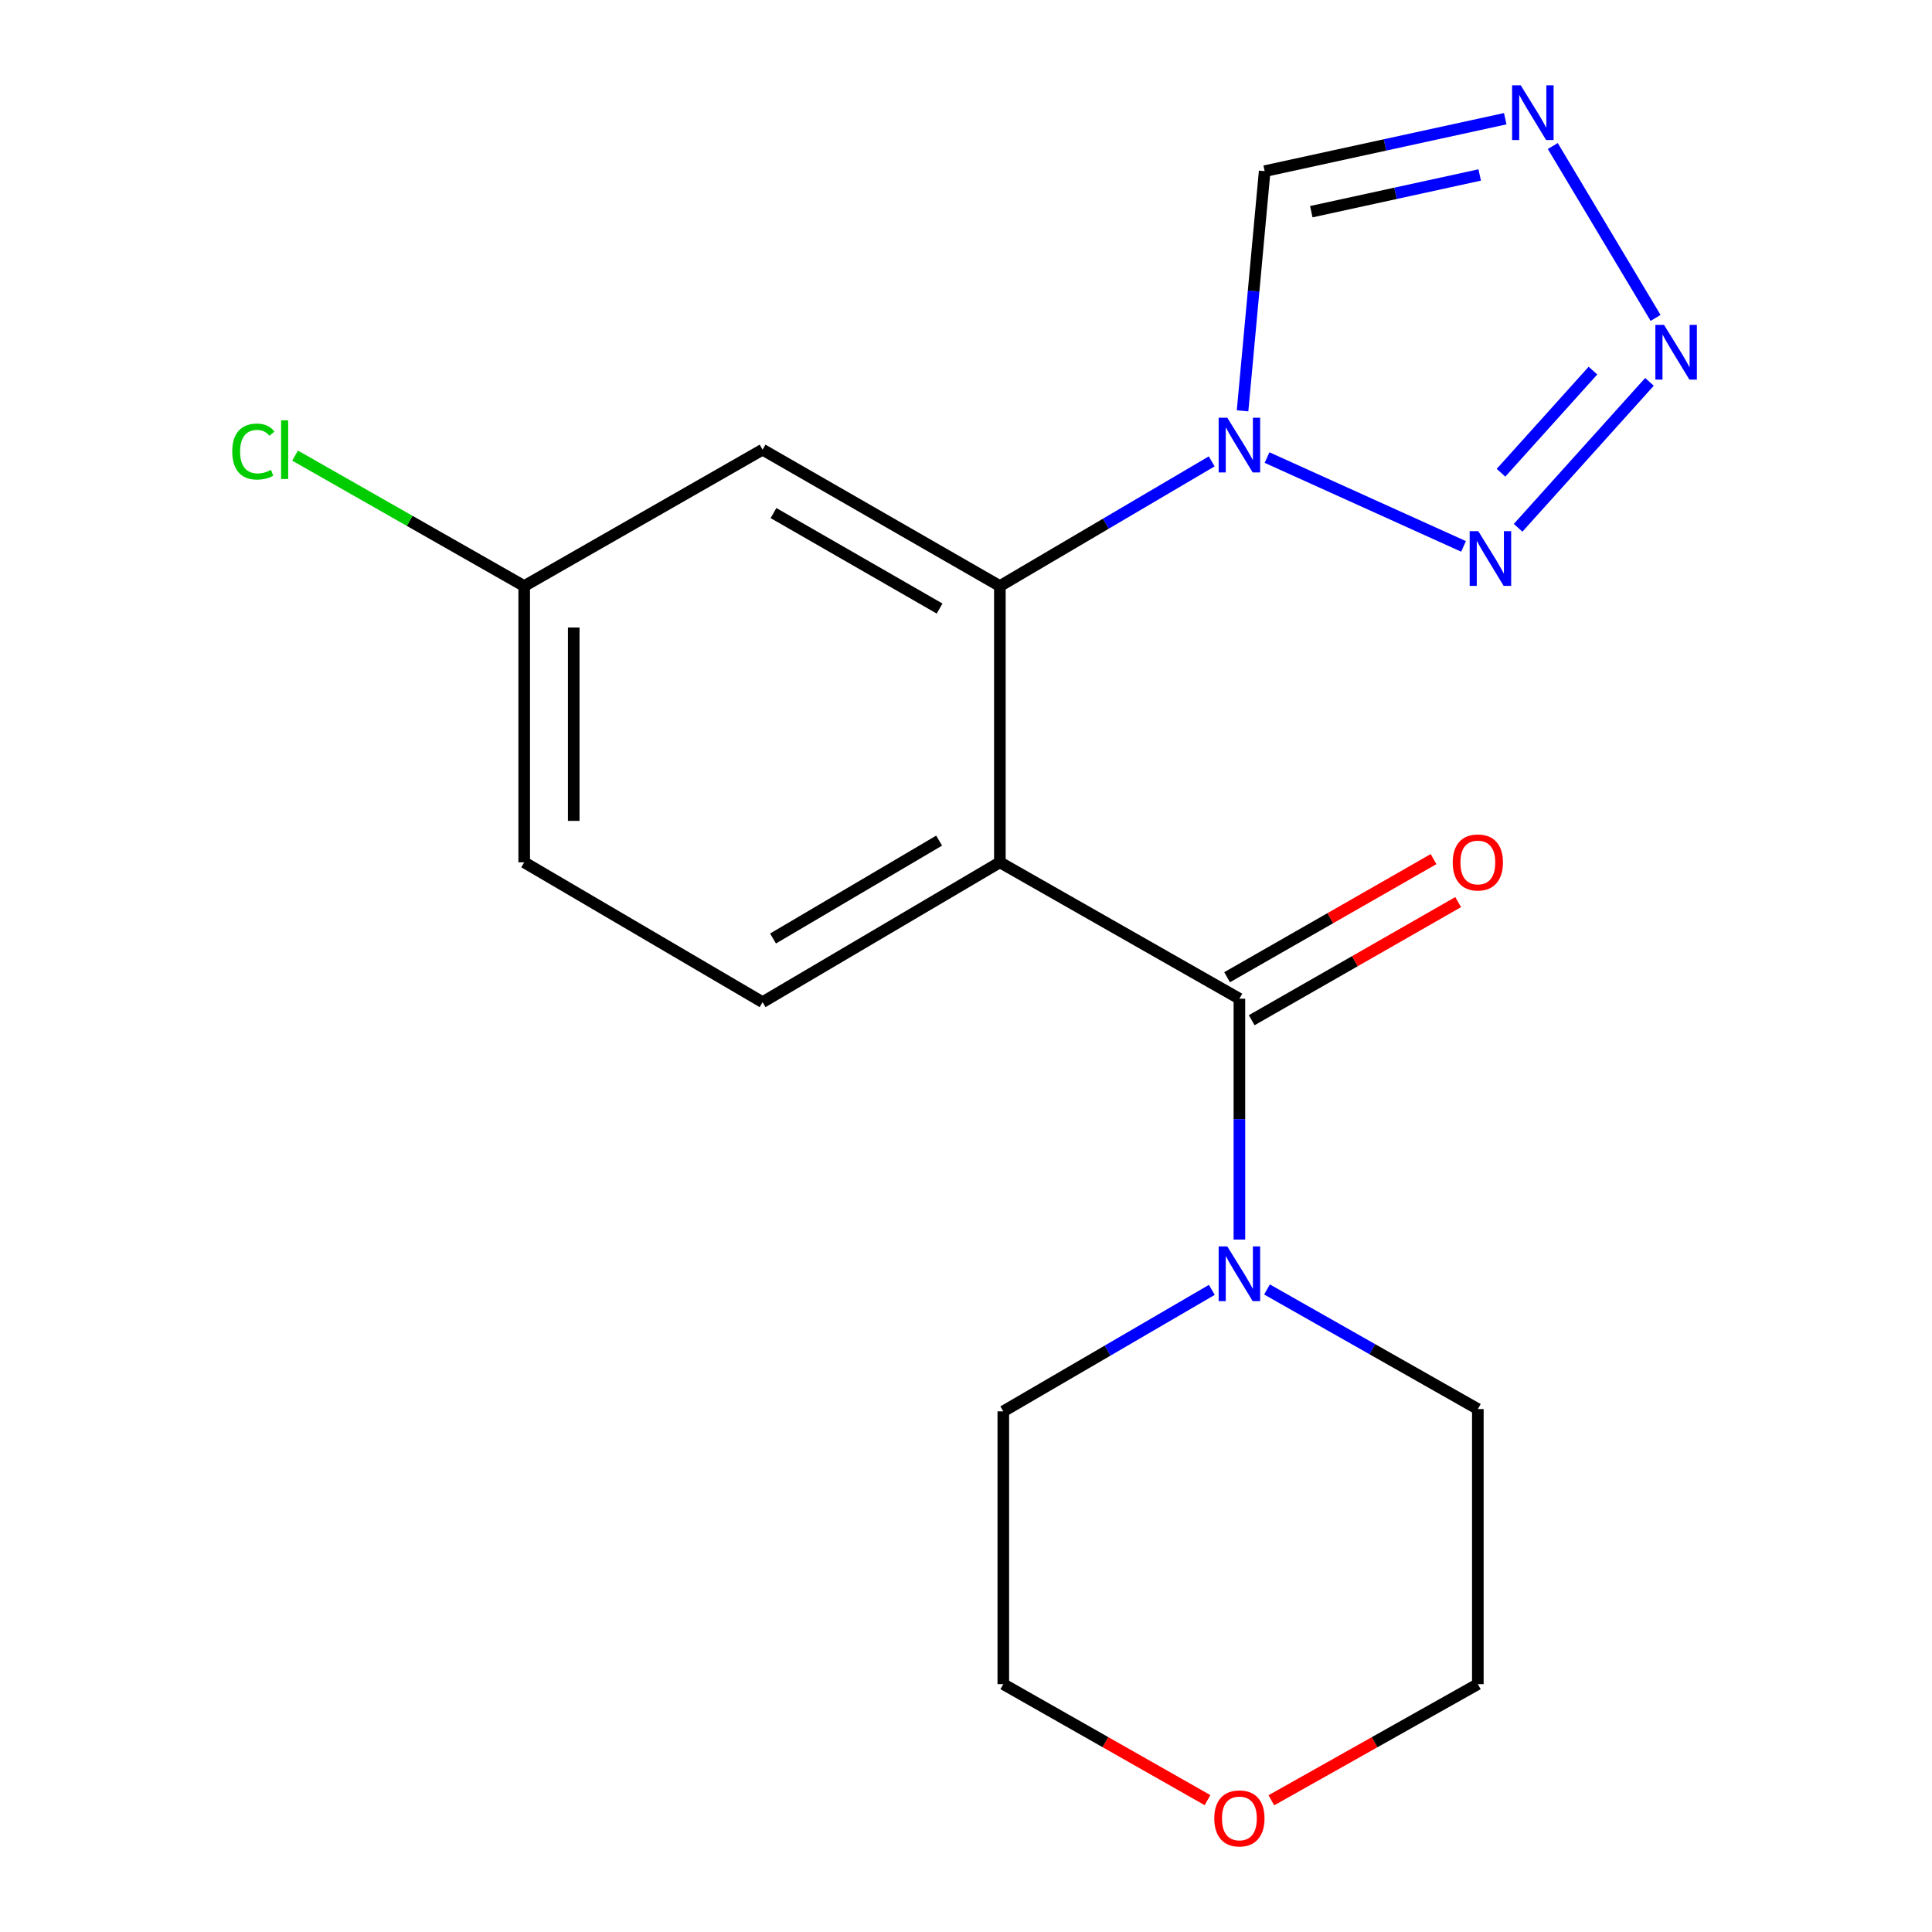 <?xml version='1.0' encoding='iso-8859-1'?>
<svg version='1.1' baseProfile='full'
              xmlns='http://www.w3.org/2000/svg'
                      xmlns:rdkit='http://www.rdkit.org/xml'
                      xmlns:xlink='http://www.w3.org/1999/xlink'
                  xml:space='preserve'
width='1000px' height='1000px' viewBox='0 0 1000 1000'>
<!-- END OF HEADER -->
<rect style='opacity:1.0;fill:#FFFFFF;stroke:none' width='1000' height='1000' x='0' y='0'> </rect>
<path class='bond-1' d='M 517.529,446.331 L 641.513,516.933' style='fill:none;fill-rule:evenodd;stroke:#000000;stroke-width:6px;stroke-linecap:butt;stroke-linejoin:miter;stroke-opacity:1' />
<path class='bond-2' d='M 517.529,446.331 L 517.529,303.347' style='fill:none;fill-rule:evenodd;stroke:#000000;stroke-width:6px;stroke-linecap:butt;stroke-linejoin:miter;stroke-opacity:1' />
<path class='bond-8' d='M 517.529,446.331 L 394.713,518.713' style='fill:none;fill-rule:evenodd;stroke:#000000;stroke-width:6px;stroke-linecap:butt;stroke-linejoin:miter;stroke-opacity:1' />
<path class='bond-8' d='M 486.09,435.101 L 400.119,485.769' style='fill:none;fill-rule:evenodd;stroke:#000000;stroke-width:6px;stroke-linecap:butt;stroke-linejoin:miter;stroke-opacity:1' />
<path class='bond-0' d='M 627.177,238.805 L 572.353,271.076' style='fill:none;fill-rule:evenodd;stroke:#0000FF;stroke-width:6px;stroke-linecap:butt;stroke-linejoin:miter;stroke-opacity:1' />
<path class='bond-0' d='M 572.353,271.076 L 517.529,303.347' style='fill:none;fill-rule:evenodd;stroke:#000000;stroke-width:6px;stroke-linecap:butt;stroke-linejoin:miter;stroke-opacity:1' />
<path class='bond-3' d='M 655.818,236.833 L 757.524,282.814' style='fill:none;fill-rule:evenodd;stroke:#0000FF;stroke-width:6px;stroke-linecap:butt;stroke-linejoin:miter;stroke-opacity:1' />
<path class='bond-6' d='M 643.147,212.647 L 648.868,150.62' style='fill:none;fill-rule:evenodd;stroke:#0000FF;stroke-width:6px;stroke-linecap:butt;stroke-linejoin:miter;stroke-opacity:1' />
<path class='bond-6' d='M 648.868,150.62 L 654.588,88.593' style='fill:none;fill-rule:evenodd;stroke:#000000;stroke-width:6px;stroke-linecap:butt;stroke-linejoin:miter;stroke-opacity:1' />
<path class='bond-7' d='M 641.513,516.933 L 641.513,579.266' style='fill:none;fill-rule:evenodd;stroke:#000000;stroke-width:6px;stroke-linecap:butt;stroke-linejoin:miter;stroke-opacity:1' />
<path class='bond-7' d='M 641.513,579.266 L 641.513,641.599' style='fill:none;fill-rule:evenodd;stroke:#0000FF;stroke-width:6px;stroke-linecap:butt;stroke-linejoin:miter;stroke-opacity:1' />
<path class='bond-10' d='M 647.878,528.059 L 701.308,497.493' style='fill:none;fill-rule:evenodd;stroke:#000000;stroke-width:6px;stroke-linecap:butt;stroke-linejoin:miter;stroke-opacity:1' />
<path class='bond-10' d='M 701.308,497.493 L 754.738,466.928' style='fill:none;fill-rule:evenodd;stroke:#FF0000;stroke-width:6px;stroke-linecap:butt;stroke-linejoin:miter;stroke-opacity:1' />
<path class='bond-10' d='M 635.148,505.806 L 688.578,475.24' style='fill:none;fill-rule:evenodd;stroke:#000000;stroke-width:6px;stroke-linecap:butt;stroke-linejoin:miter;stroke-opacity:1' />
<path class='bond-10' d='M 688.578,475.24 L 742.008,444.675' style='fill:none;fill-rule:evenodd;stroke:#FF0000;stroke-width:6px;stroke-linecap:butt;stroke-linejoin:miter;stroke-opacity:1' />
<path class='bond-9' d='M 517.529,303.347 L 394.713,232.745' style='fill:none;fill-rule:evenodd;stroke:#000000;stroke-width:6px;stroke-linecap:butt;stroke-linejoin:miter;stroke-opacity:1' />
<path class='bond-9' d='M 486.33,314.983 L 400.359,265.562' style='fill:none;fill-rule:evenodd;stroke:#000000;stroke-width:6px;stroke-linecap:butt;stroke-linejoin:miter;stroke-opacity:1' />
<path class='bond-4' d='M 785.768,273.184 L 853.765,197.651' style='fill:none;fill-rule:evenodd;stroke:#0000FF;stroke-width:6px;stroke-linecap:butt;stroke-linejoin:miter;stroke-opacity:1' />
<path class='bond-4' d='M 776.914,244.701 L 824.512,191.828' style='fill:none;fill-rule:evenodd;stroke:#0000FF;stroke-width:6px;stroke-linecap:butt;stroke-linejoin:miter;stroke-opacity:1' />
<path class='bond-20' d='M 856.932,164.553 L 803.719,75.581' style='fill:none;fill-rule:evenodd;stroke:#0000FF;stroke-width:6px;stroke-linecap:butt;stroke-linejoin:miter;stroke-opacity:1' />
<path class='bond-5' d='M 779.107,61.443 L 716.848,75.018' style='fill:none;fill-rule:evenodd;stroke:#0000FF;stroke-width:6px;stroke-linecap:butt;stroke-linejoin:miter;stroke-opacity:1' />
<path class='bond-5' d='M 716.848,75.018 L 654.588,88.593' style='fill:none;fill-rule:evenodd;stroke:#000000;stroke-width:6px;stroke-linecap:butt;stroke-linejoin:miter;stroke-opacity:1' />
<path class='bond-5' d='M 765.891,90.564 L 722.309,100.067' style='fill:none;fill-rule:evenodd;stroke:#0000FF;stroke-width:6px;stroke-linecap:butt;stroke-linejoin:miter;stroke-opacity:1' />
<path class='bond-5' d='M 722.309,100.067 L 678.728,109.569' style='fill:none;fill-rule:evenodd;stroke:#000000;stroke-width:6px;stroke-linecap:butt;stroke-linejoin:miter;stroke-opacity:1' />
<path class='bond-15' d='M 627.237,667.636 L 573.274,699.077' style='fill:none;fill-rule:evenodd;stroke:#0000FF;stroke-width:6px;stroke-linecap:butt;stroke-linejoin:miter;stroke-opacity:1' />
<path class='bond-15' d='M 573.274,699.077 L 519.31,730.518' style='fill:none;fill-rule:evenodd;stroke:#000000;stroke-width:6px;stroke-linecap:butt;stroke-linejoin:miter;stroke-opacity:1' />
<path class='bond-16' d='M 655.8,667.422 L 710.364,698.372' style='fill:none;fill-rule:evenodd;stroke:#0000FF;stroke-width:6px;stroke-linecap:butt;stroke-linejoin:miter;stroke-opacity:1' />
<path class='bond-16' d='M 710.364,698.372 L 764.928,729.322' style='fill:none;fill-rule:evenodd;stroke:#000000;stroke-width:6px;stroke-linecap:butt;stroke-linejoin:miter;stroke-opacity:1' />
<path class='bond-13' d='M 394.713,518.713 L 271.327,446.331' style='fill:none;fill-rule:evenodd;stroke:#000000;stroke-width:6px;stroke-linecap:butt;stroke-linejoin:miter;stroke-opacity:1' />
<path class='bond-19' d='M 394.713,232.745 L 271.327,303.347' style='fill:none;fill-rule:evenodd;stroke:#000000;stroke-width:6px;stroke-linecap:butt;stroke-linejoin:miter;stroke-opacity:1' />
<path class='bond-11' d='M 658.053,931.824 L 711.49,901.766' style='fill:none;fill-rule:evenodd;stroke:#FF0000;stroke-width:6px;stroke-linecap:butt;stroke-linejoin:miter;stroke-opacity:1' />
<path class='bond-11' d='M 711.49,901.766 L 764.928,871.708' style='fill:none;fill-rule:evenodd;stroke:#000000;stroke-width:6px;stroke-linecap:butt;stroke-linejoin:miter;stroke-opacity:1' />
<path class='bond-21' d='M 625,931.747 L 572.155,901.727' style='fill:none;fill-rule:evenodd;stroke:#FF0000;stroke-width:6px;stroke-linecap:butt;stroke-linejoin:miter;stroke-opacity:1' />
<path class='bond-21' d='M 572.155,901.727 L 519.31,871.708' style='fill:none;fill-rule:evenodd;stroke:#000000;stroke-width:6px;stroke-linecap:butt;stroke-linejoin:miter;stroke-opacity:1' />
<path class='bond-12' d='M 271.327,303.347 L 271.327,446.331' style='fill:none;fill-rule:evenodd;stroke:#000000;stroke-width:6px;stroke-linecap:butt;stroke-linejoin:miter;stroke-opacity:1' />
<path class='bond-12' d='M 296.964,324.794 L 296.964,424.883' style='fill:none;fill-rule:evenodd;stroke:#000000;stroke-width:6px;stroke-linecap:butt;stroke-linejoin:miter;stroke-opacity:1' />
<path class='bond-14' d='M 271.327,303.347 L 212.032,269.585' style='fill:none;fill-rule:evenodd;stroke:#000000;stroke-width:6px;stroke-linecap:butt;stroke-linejoin:miter;stroke-opacity:1' />
<path class='bond-14' d='M 212.032,269.585 L 152.736,235.824' style='fill:none;fill-rule:evenodd;stroke:#00CC00;stroke-width:6px;stroke-linecap:butt;stroke-linejoin:miter;stroke-opacity:1' />
<path class='bond-18' d='M 519.31,730.518 L 519.31,871.708' style='fill:none;fill-rule:evenodd;stroke:#000000;stroke-width:6px;stroke-linecap:butt;stroke-linejoin:miter;stroke-opacity:1' />
<path class='bond-17' d='M 764.928,729.322 L 764.928,871.708' style='fill:none;fill-rule:evenodd;stroke:#000000;stroke-width:6px;stroke-linecap:butt;stroke-linejoin:miter;stroke-opacity:1' />
<path  class='atom-1' d='M 635.253 216.206
L 644.533 231.206
Q 645.453 232.686, 646.933 235.366
Q 648.413 238.046, 648.493 238.206
L 648.493 216.206
L 652.253 216.206
L 652.253 244.526
L 648.373 244.526
L 638.413 228.126
Q 637.253 226.206, 636.013 224.006
Q 634.813 221.806, 634.453 221.126
L 634.453 244.526
L 630.773 244.526
L 630.773 216.206
L 635.253 216.206
' fill='#0000FF'/>
<path  class='atom-4' d='M 765.177 274.944
L 774.457 289.944
Q 775.377 291.424, 776.857 294.104
Q 778.337 296.784, 778.417 296.944
L 778.417 274.944
L 782.177 274.944
L 782.177 303.264
L 778.297 303.264
L 768.337 286.864
Q 767.177 284.944, 765.937 282.744
Q 764.737 280.544, 764.377 279.864
L 764.377 303.264
L 760.697 303.264
L 760.697 274.944
L 765.177 274.944
' fill='#0000FF'/>
<path  class='atom-5' d='M 861.302 168.165
L 870.582 183.165
Q 871.502 184.645, 872.982 187.325
Q 874.462 190.005, 874.542 190.165
L 874.542 168.165
L 878.302 168.165
L 878.302 196.485
L 874.422 196.485
L 864.462 180.085
Q 863.302 178.165, 862.062 175.965
Q 860.862 173.765, 860.502 173.085
L 860.502 196.485
L 856.822 196.485
L 856.822 168.165
L 861.302 168.165
' fill='#0000FF'/>
<path  class='atom-6' d='M 787.139 44.167
L 796.419 59.167
Q 797.339 60.647, 798.819 63.327
Q 800.299 66.007, 800.379 66.167
L 800.379 44.167
L 804.139 44.167
L 804.139 72.487
L 800.259 72.487
L 790.299 56.087
Q 789.139 54.167, 787.899 51.967
Q 786.699 49.767, 786.339 49.087
L 786.339 72.487
L 782.659 72.487
L 782.659 44.167
L 787.139 44.167
' fill='#0000FF'/>
<path  class='atom-8' d='M 635.253 645.158
L 644.533 660.158
Q 645.453 661.638, 646.933 664.318
Q 648.413 666.998, 648.493 667.158
L 648.493 645.158
L 652.253 645.158
L 652.253 673.478
L 648.373 673.478
L 638.413 657.078
Q 637.253 655.158, 636.013 652.958
Q 634.813 650.758, 634.453 650.078
L 634.453 673.478
L 630.773 673.478
L 630.773 645.158
L 635.253 645.158
' fill='#0000FF'/>
<path  class='atom-11' d='M 751.928 446.411
Q 751.928 439.611, 755.288 435.811
Q 758.648 432.011, 764.928 432.011
Q 771.208 432.011, 774.568 435.811
Q 777.928 439.611, 777.928 446.411
Q 777.928 453.291, 774.528 457.211
Q 771.128 461.091, 764.928 461.091
Q 758.688 461.091, 755.288 457.211
Q 751.928 453.331, 751.928 446.411
M 764.928 457.891
Q 769.248 457.891, 771.568 455.011
Q 773.928 452.091, 773.928 446.411
Q 773.928 440.851, 771.568 438.051
Q 769.248 435.211, 764.928 435.211
Q 760.608 435.211, 758.248 438.011
Q 755.928 440.811, 755.928 446.411
Q 755.928 452.131, 758.248 455.011
Q 760.608 457.891, 764.928 457.891
' fill='#FF0000'/>
<path  class='atom-12' d='M 628.513 941.208
Q 628.513 934.408, 631.873 930.608
Q 635.233 926.808, 641.513 926.808
Q 647.793 926.808, 651.153 930.608
Q 654.513 934.408, 654.513 941.208
Q 654.513 948.088, 651.113 952.008
Q 647.713 955.888, 641.513 955.888
Q 635.273 955.888, 631.873 952.008
Q 628.513 948.128, 628.513 941.208
M 641.513 952.688
Q 645.833 952.688, 648.153 949.808
Q 650.513 946.888, 650.513 941.208
Q 650.513 935.648, 648.153 932.848
Q 645.833 930.008, 641.513 930.008
Q 637.193 930.008, 634.833 932.808
Q 632.513 935.608, 632.513 941.208
Q 632.513 946.928, 634.833 949.808
Q 637.193 952.688, 641.513 952.688
' fill='#FF0000'/>
<path  class='atom-15' d='M 120.209 233.725
Q 120.209 226.685, 123.489 223.005
Q 126.809 219.285, 133.089 219.285
Q 138.929 219.285, 142.049 223.405
L 139.409 225.565
Q 137.129 222.565, 133.089 222.565
Q 128.809 222.565, 126.529 225.445
Q 124.289 228.285, 124.289 233.725
Q 124.289 239.325, 126.609 242.205
Q 128.969 245.085, 133.529 245.085
Q 136.649 245.085, 140.289 243.205
L 141.409 246.205
Q 139.929 247.165, 137.689 247.725
Q 135.449 248.285, 132.969 248.285
Q 126.809 248.285, 123.489 244.525
Q 120.209 240.765, 120.209 233.725
' fill='#00CC00'/>
<path  class='atom-15' d='M 145.489 217.565
L 149.169 217.565
L 149.169 247.925
L 145.489 247.925
L 145.489 217.565
' fill='#00CC00'/>
</svg>
